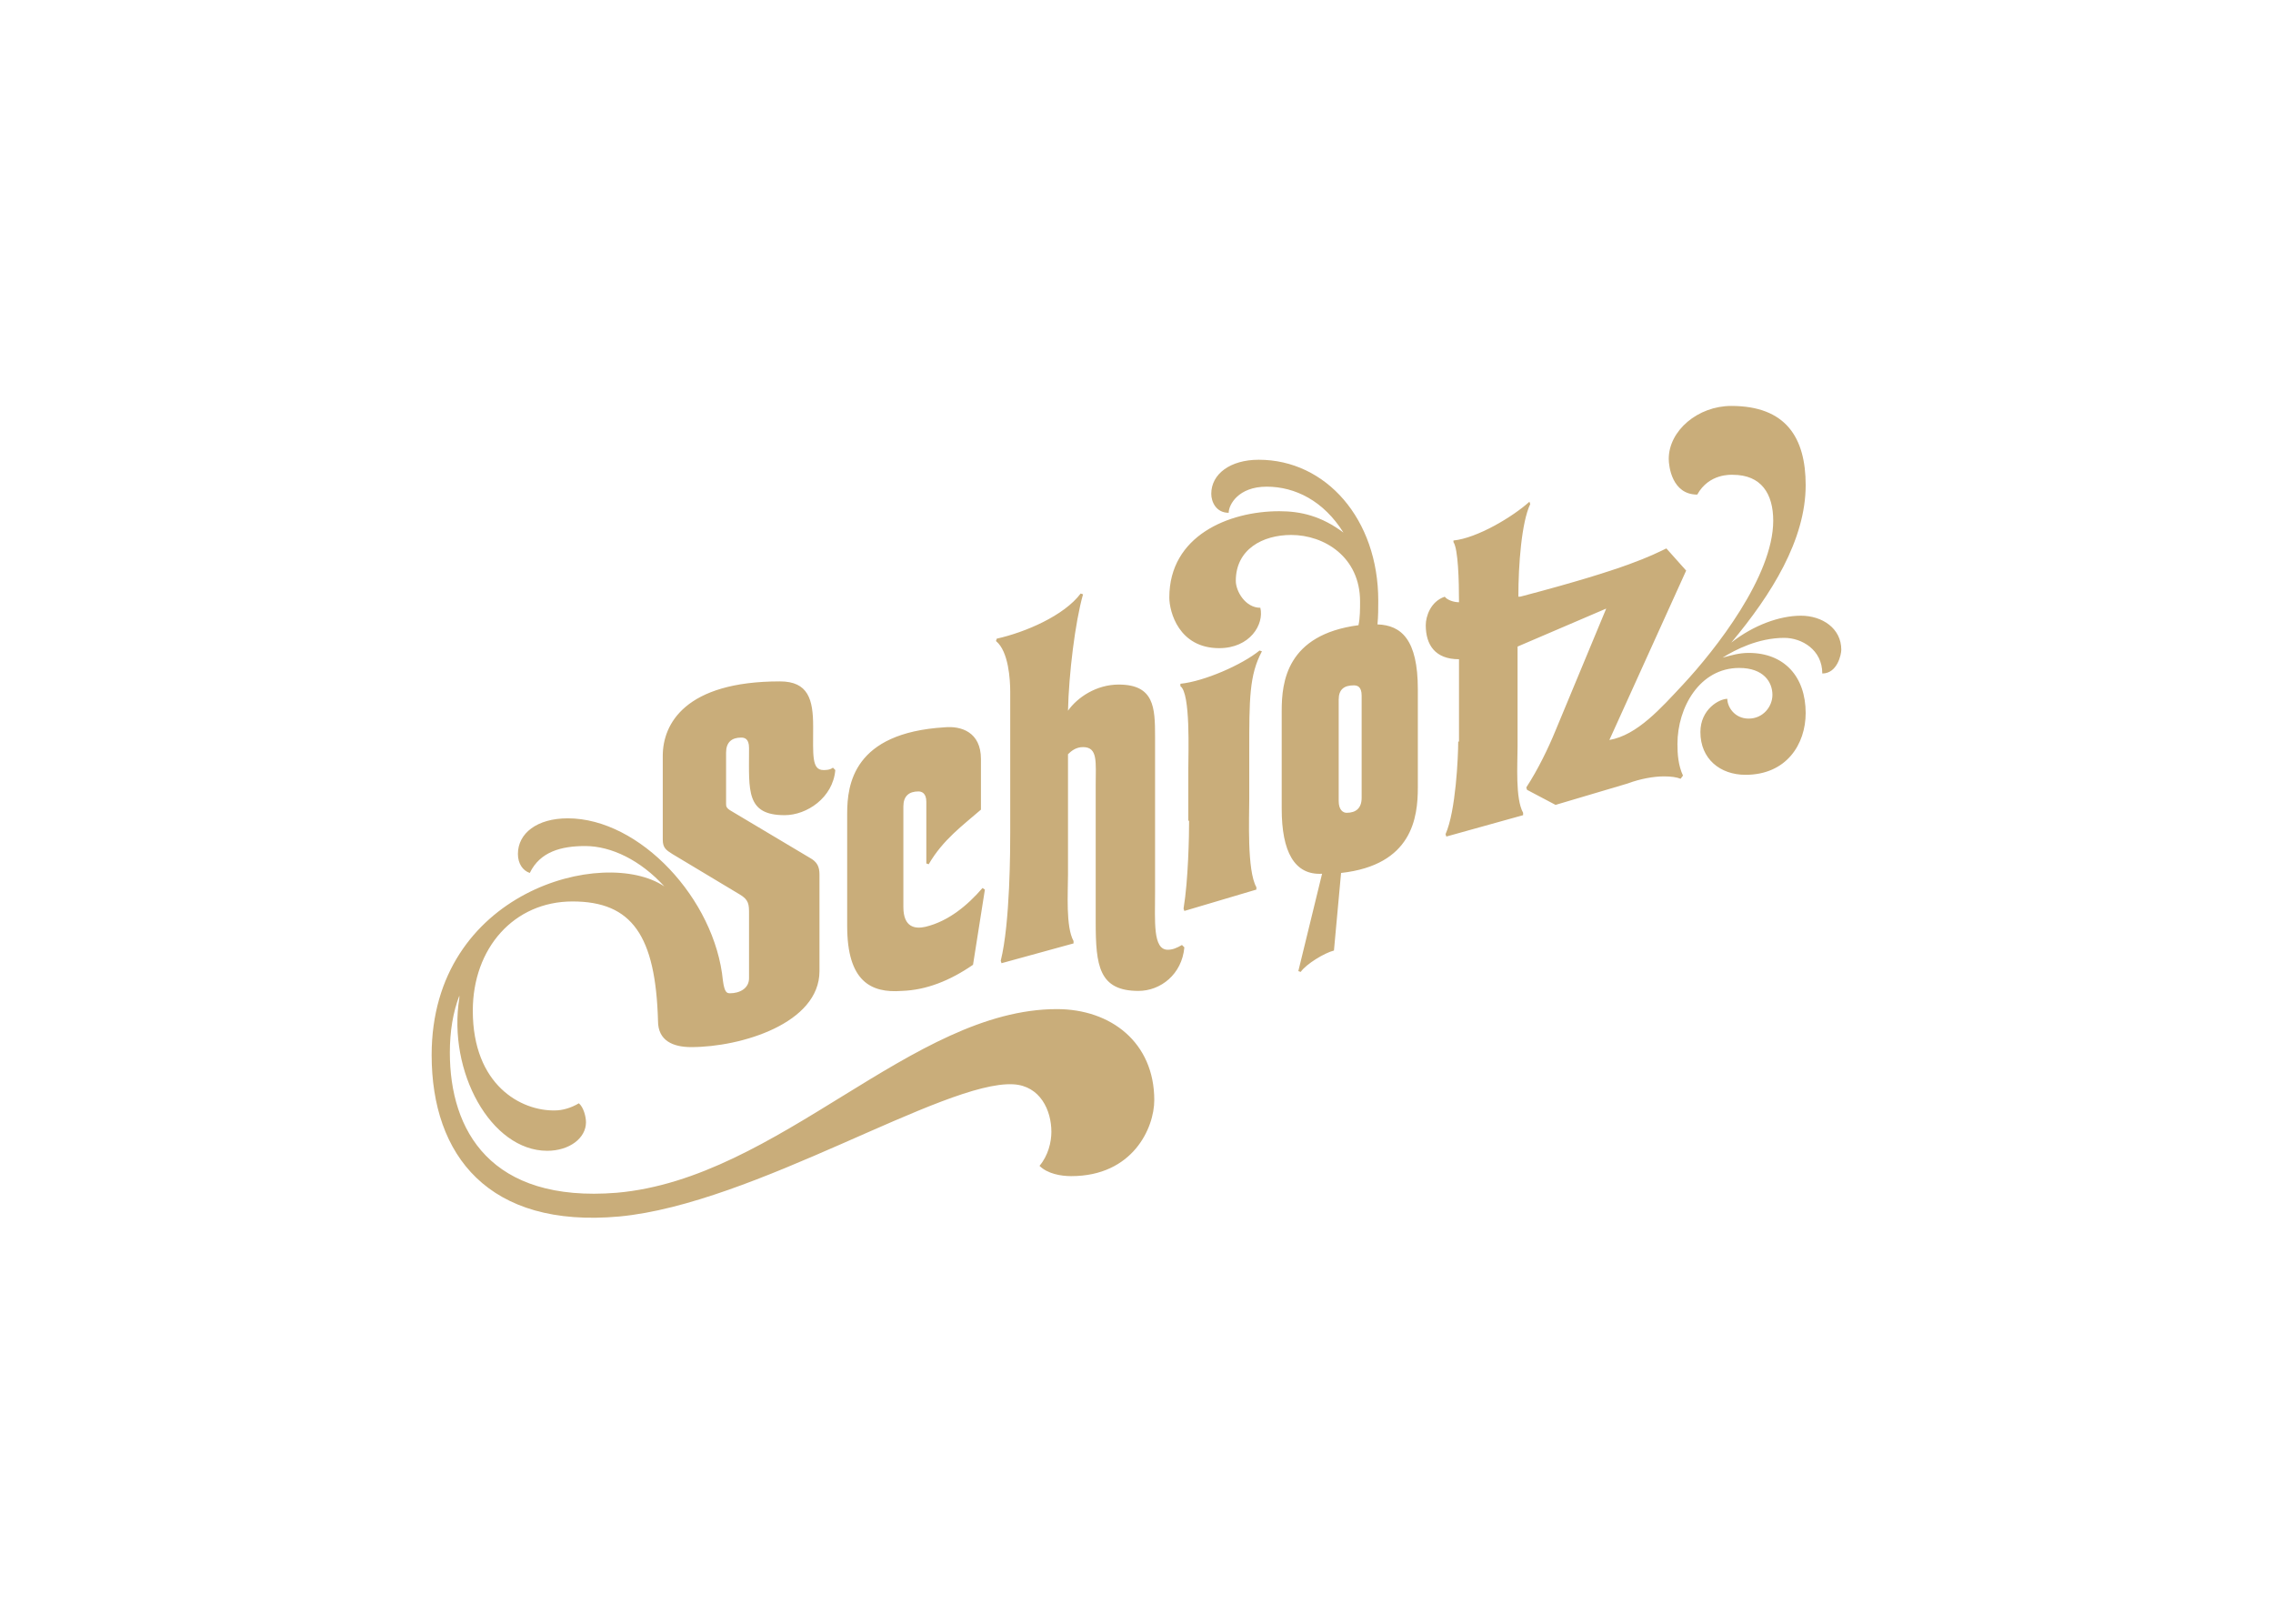 <svg clip-rule="evenodd" fill-rule="evenodd" stroke-linejoin="round" stroke-miterlimit="1.414" viewBox="0 0 560 400" xmlns="http://www.w3.org/2000/svg"><path d="m29.7 87.2c0-7.9 5.2-13.8 12.6-13.8 7.5 0 10.5 4.3 10.8 15.1 0 2.5 1.9 3.3 4.2 3.3 6.3 0 16.2-3 16.2-9.6v-12.2c0-1-.3-1.6-1.2-2.1l-9.9-5.9c-.7-.4-.7-.6-.7-1v-6.4c0-1.3.7-1.9 1.9-1.9.4 0 1 .1 1 1.3v.3c0 5.1-.4 8.2 4.5 8.2 2.8 0 6.1-2.2 6.4-5.7l-.3-.3c-.4.3-.9.3-1.2.3-1.5 0-1.3-1.9-1.3-5.5 0-3.4-.6-5.7-4.2-5.7-12 0-14.8 5.4-14.8 9.4v10.6c0 1 .4 1.3 1.2 1.8l8.5 5.1c1.2.7 1.2 1.3 1.2 2.5v8.1c0 1.3-1.2 1.9-2.4 1.9-.4 0-.7-.1-.9-1.6-1-10.3-10.5-20.5-19.6-20.5-3.9 0-6.3 1.9-6.3 4.5 0 1.2.6 2.1 1.5 2.4 1.3-2.7 4-3.4 7-3.4 3.3 0 7 1.8 10 5.1-7.6-5.1-29.4.6-29.4 21.3 0 12.7 7.2 21.9 23.7 20.4 17.1-1.6 41-17.2 49.8-16.7 3.4.2 4.8 3.3 4.8 6 0 1.3-.4 3-1.5 4.3 1 1 2.7 1.3 4 1.3 7.8 0 10.5-6.1 10.5-9.6 0-7.3-5.5-11.5-12.3-11.5-18.3 0-35.1 21.4-55.6 23.2-16 1.3-21.1-7.9-21.1-17.7 0-2.7.4-5.1 1.2-7.2v.3c-1.5 9.3 4 19.3 11.1 19.3 2.8 0 4.9-1.6 4.9-3.6 0-.7-.3-1.9-.9-2.4-1 .6-2.1.9-3 .9-4.3.1-10.4-3.2-10.4-12.6zm124.5-34c0 1.9-.3 8.8-1.6 11.7l.1.3 9.7-2.7v-.3c-1-1.8-.7-6.1-.7-8.4v-12.6l11.2-4.8-6.4 15.4c-.9 2.2-2.2 4.9-3.7 7.2l.1.3 3.6 1.9 9.1-2.7c1.6-.6 3.3-.9 4.6-.9.9 0 1.6.1 2.1.3l.3-.4c-.6-1.3-.7-2.7-.7-4 0-4.6 2.8-9.6 7.8-9.6 3.1 0 4.2 1.8 4.2 3.4 0 1.5-1.2 3-3 3s-2.7-1.5-2.7-2.5c-1 0-3.4 1.3-3.4 4.2 0 3.4 2.5 5.4 5.7 5.4 5.2 0 7.6-3.9 7.6-7.8 0-4.6-2.7-7.6-7.2-7.6-1.2 0-2.2.3-3.3.6 1.6-1 4.5-2.5 7.8-2.5 2.2 0 4.8 1.5 4.8 4.5 1.9 0 2.4-2.4 2.4-3 0-2.7-2.4-4.3-5.1-4.3s-6 1.2-8.8 3.4c5.1-6.1 9.4-13 9.4-19.9 0-6-2.5-10-9.4-10-4.2 0-7.9 3.1-7.9 6.7 0 .9.4 4.5 3.6 4.5 1.5-2.7 4.3-2.5 4.5-2.5 3.6 0 5.1 2.4 5.1 5.8 0 7-7.3 16.3-11.4 20.7-2.8 3-5.8 6.4-9.3 7l9.7-21.4-2.5-2.8c-1.9.9-4.8 2.5-18.1 6-.3.1-.4.1-.6.1 0-4 .4-9.4 1.5-11.7l-.1-.3c-2.1 1.9-6.6 4.6-9.6 4.9v.2c.6.9.7 4.9.7 7.6-.7 0-1.5-.3-1.8-.7-1.8.6-2.4 2.5-2.4 3.6 0 2.5 1.2 4.3 4.2 4.3v10.4zm-14.8 16.6c9-1 9.7-7 9.7-10.8v-12.4c0-6.3-2.1-8.1-5.1-8.2.1-1 .1-2.1.1-3 0-10.3-6.6-17.8-15.1-17.8-3.6 0-6 1.8-6 4.3 0 1 .6 2.4 2.2 2.4 0-1 1.2-3.3 4.8-3.3s7.2 1.8 9.7 5.8c-2.8-2.1-5.4-2.7-8.1-2.7-6.4 0-13.9 3.1-13.9 10.9 0 1.8 1.2 6.4 6.3 6.4 3.9 0 5.7-3 5.2-5.1-1.9 0-3.1-2.1-3.1-3.4 0-4 3.4-5.8 7-5.8 4.2 0 8.7 2.8 8.7 8.4 0 .9 0 2.1-.2 3-9.1 1.2-9.7 7.2-9.7 10.8v12.4c0 5.4 1.6 8.4 5.1 8.2l-3 12.3.3.1c.7-1 3-2.4 4.2-2.7zm-32.9-35.3c-2.1 2.8-7 4.9-10.6 5.7l-.1.3c1.6 1.3 1.8 4.9 1.8 6.4v17.8c0 1.9 0 11.4-1.2 16.2l.1.3 9.1-2.5v-.3c-1-1.8-.7-6.1-.7-8.4v-15.2c.4-.4 1-.9 1.9-.9 1.9 0 1.6 1.9 1.6 4.8v17.3c0 5.5.4 8.7 5.4 8.7 2.8 0 5.5-2.1 5.8-5.5l-.3-.3c-.7.4-1.2.6-1.8.6-1.9 0-1.6-3.6-1.6-7.3v-19.6c0-3.7-.1-6.6-4.6-6.6-2.8 0-5.2 1.6-6.4 3.3.1-4.6.9-11.2 1.9-14.7zm-12.1 37.4-.3-.2c-1.9 2.2-4.3 4.2-7.2 4.9-1.3.3-2.8.1-2.8-2.5v-12.7c0-1.3.7-1.9 1.9-1.9.4 0 1 .2 1 1.3v7.8l.3.1c1.8-3.1 4.3-4.9 6.6-6.9v-6.4c0-3.4-2.5-4.2-4.6-4-11.5.7-12.3 7.2-12.3 10.9v14.2c0 7 3 8.5 6.9 8.2 3.1-.1 6.1-1.3 9-3.3zm25.8-8.7c0 1.9-.1 7.5-.7 11.1l.1.3 9.1-2.7v-.3c-1.2-2.1-.9-8.8-.9-11.1v-6c0-6.7 0-9.7 1.6-12.7l-.3-.1c-2.2 1.8-7 3.9-10 4.2v.3c1.3.9 1 8.4 1 10.5v6.5zm18.9-15.3c0-1.3.7-1.8 1.9-1.8.4 0 1 .1 1 1.3v12.9c0 1.3-.7 1.9-1.9 1.9-.4 0-1-.3-1-1.5z" fill="#c9ad7a" fill-rule="nonzero" transform="matrix(1.95 0 0 1.95 58.569 78.939)"/></svg>